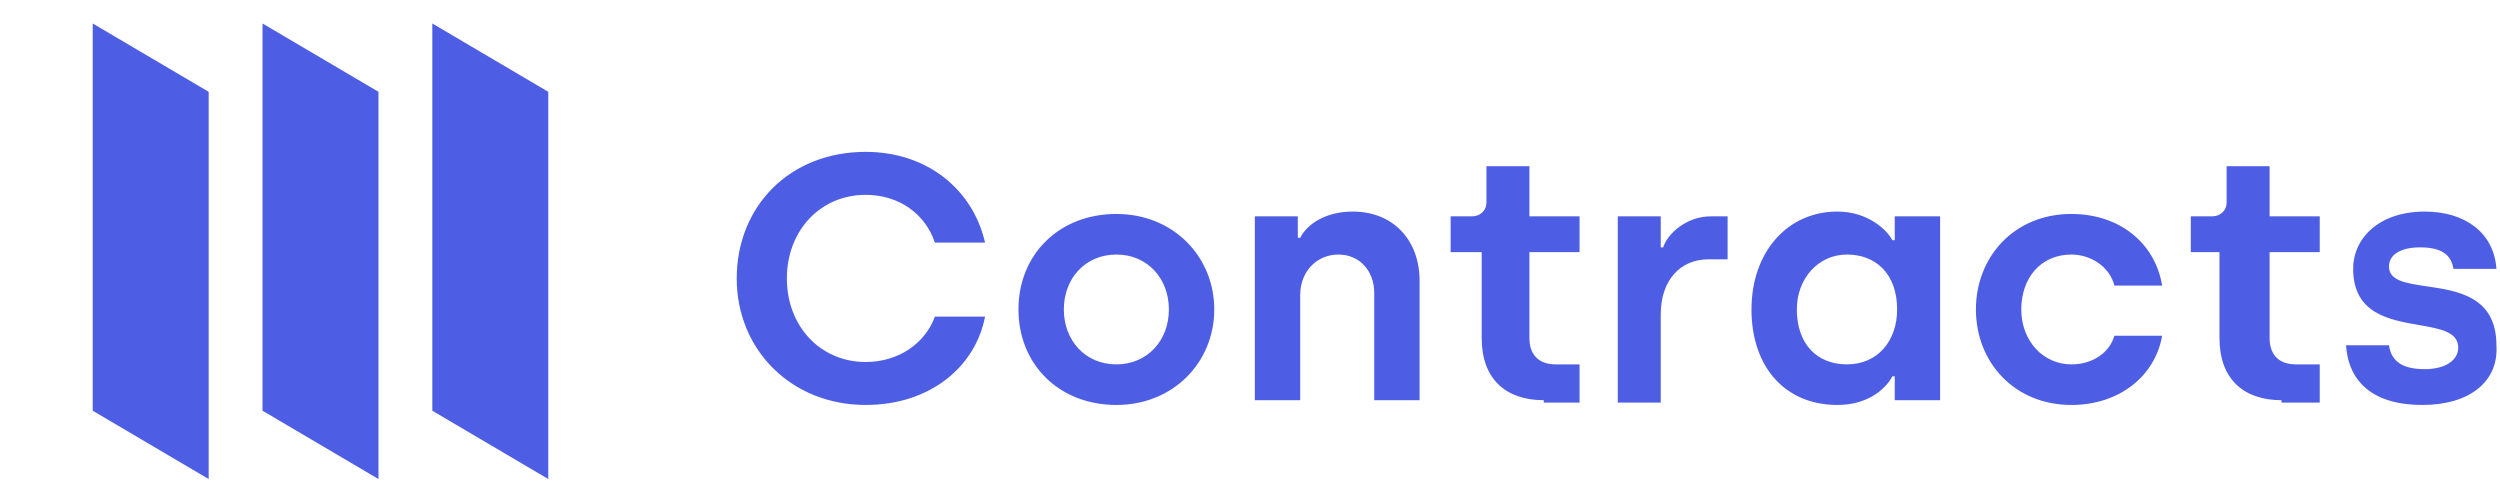 <svg width="182" height="36" viewBox="0 0 182 36" fill="none" xmlns="http://www.w3.org/2000/svg">
<path fill-rule="evenodd" clip-rule="evenodd" d="M19.112 29.9L27.554 34.875V6.684L19.112 1.71V29.9ZM6.75 29.9L15.192 34.875V6.684L6.75 1.71V29.9ZM31.473 29.9L39.915 34.875V6.684L31.473 1.71V29.9ZM53.633 20.269C53.633 25.483 57.631 29.481 63.02 29.481C67.713 29.481 71.016 26.7 71.711 23.05H68.061C67.365 24.962 65.453 26.353 63.02 26.353C59.717 26.353 57.284 23.745 57.284 20.269C57.284 16.792 59.717 14.185 63.02 14.185C65.453 14.185 67.365 15.576 68.061 17.662H71.711C70.842 13.837 67.539 11.056 63.02 11.056C57.458 11.056 53.633 15.054 53.633 20.269ZM74.144 22.529C74.144 26.526 77.099 29.481 81.271 29.481C85.443 29.481 88.398 26.353 88.398 22.529C88.398 18.704 85.443 15.576 81.271 15.576C77.099 15.576 74.144 18.531 74.144 22.529ZM85.095 22.529C85.095 24.788 83.531 26.526 81.271 26.526C79.011 26.526 77.447 24.788 77.447 22.529C77.447 20.269 79.011 18.531 81.271 18.531C83.531 18.531 85.095 20.269 85.095 22.529ZM91.353 15.749V29.134H94.655V21.486C94.655 19.747 95.872 18.531 97.436 18.531C99.001 18.531 100.044 19.747 100.044 21.312V29.134H103.346V20.443C103.346 17.488 101.434 15.402 98.479 15.402C96.567 15.402 95.177 16.271 94.655 17.314H94.481V15.749H91.353ZM107.866 24.614C107.866 27.569 109.604 29.134 112.385 29.134V29.308H114.992V26.526H113.254C111.864 26.526 111.342 25.657 111.342 24.614V18.357H114.992V15.749H111.342V12.099H108.213V14.707C108.213 15.402 107.692 15.749 107.17 15.749H105.606V18.357H107.866V24.614ZM117.774 15.749V29.134V29.308H120.902V22.876C120.902 20.443 122.293 18.878 124.379 18.878H125.769V15.749H124.553C122.814 15.749 121.424 16.966 121.076 18.009H120.902V15.749H117.774ZM127.508 22.529C127.508 26.7 129.941 29.481 133.765 29.481C136.199 29.481 137.415 28.091 137.763 27.395H137.937V29.134H141.24V15.749H137.937V17.488H137.763C137.415 16.792 136.025 15.402 133.765 15.402C130.115 15.402 127.508 18.357 127.508 22.529ZM138.111 22.529C138.111 24.788 136.72 26.526 134.46 26.526C132.201 26.526 130.81 24.962 130.81 22.529C130.81 20.269 132.375 18.531 134.46 18.531C136.546 18.531 138.111 19.921 138.111 22.529ZM143.847 22.529C143.847 26.353 146.628 29.481 150.8 29.481C154.276 29.481 156.883 27.395 157.405 24.441H153.928C153.581 25.657 152.364 26.526 150.8 26.526C148.714 26.526 147.149 24.788 147.149 22.529C147.149 20.269 148.54 18.531 150.8 18.531C152.19 18.531 153.581 19.4 153.928 20.79H157.405C156.883 17.662 154.276 15.576 150.8 15.576C146.628 15.576 143.847 18.704 143.847 22.529ZM161.577 24.614C161.577 27.569 163.315 29.134 166.096 29.134V29.308H168.877V26.526H167.139C165.748 26.526 165.227 25.657 165.227 24.614V18.357H168.877V15.749H165.227V12.099H162.098V14.707C162.098 15.402 161.577 15.749 161.055 15.749H159.491V18.357H161.577V24.614ZM170.789 25.136C170.963 27.743 172.701 29.481 176.351 29.481C179.828 29.481 181.914 27.743 181.74 25.136C181.74 21.585 178.916 21.172 176.661 20.842C175.164 20.623 173.918 20.44 173.918 19.4C173.918 18.531 174.787 18.009 176.178 18.009C177.742 18.009 178.437 18.531 178.611 19.573H181.74C181.566 16.966 179.48 15.402 176.525 15.402C173.223 15.402 171.311 17.314 171.311 19.573C171.311 22.832 173.935 23.287 176.109 23.664C177.647 23.93 178.959 24.158 178.959 25.31C178.959 26.179 178.09 26.874 176.525 26.874C174.961 26.874 174.092 26.353 173.918 25.136H170.789Z" fill="#4E5EE4"/>
</svg>
